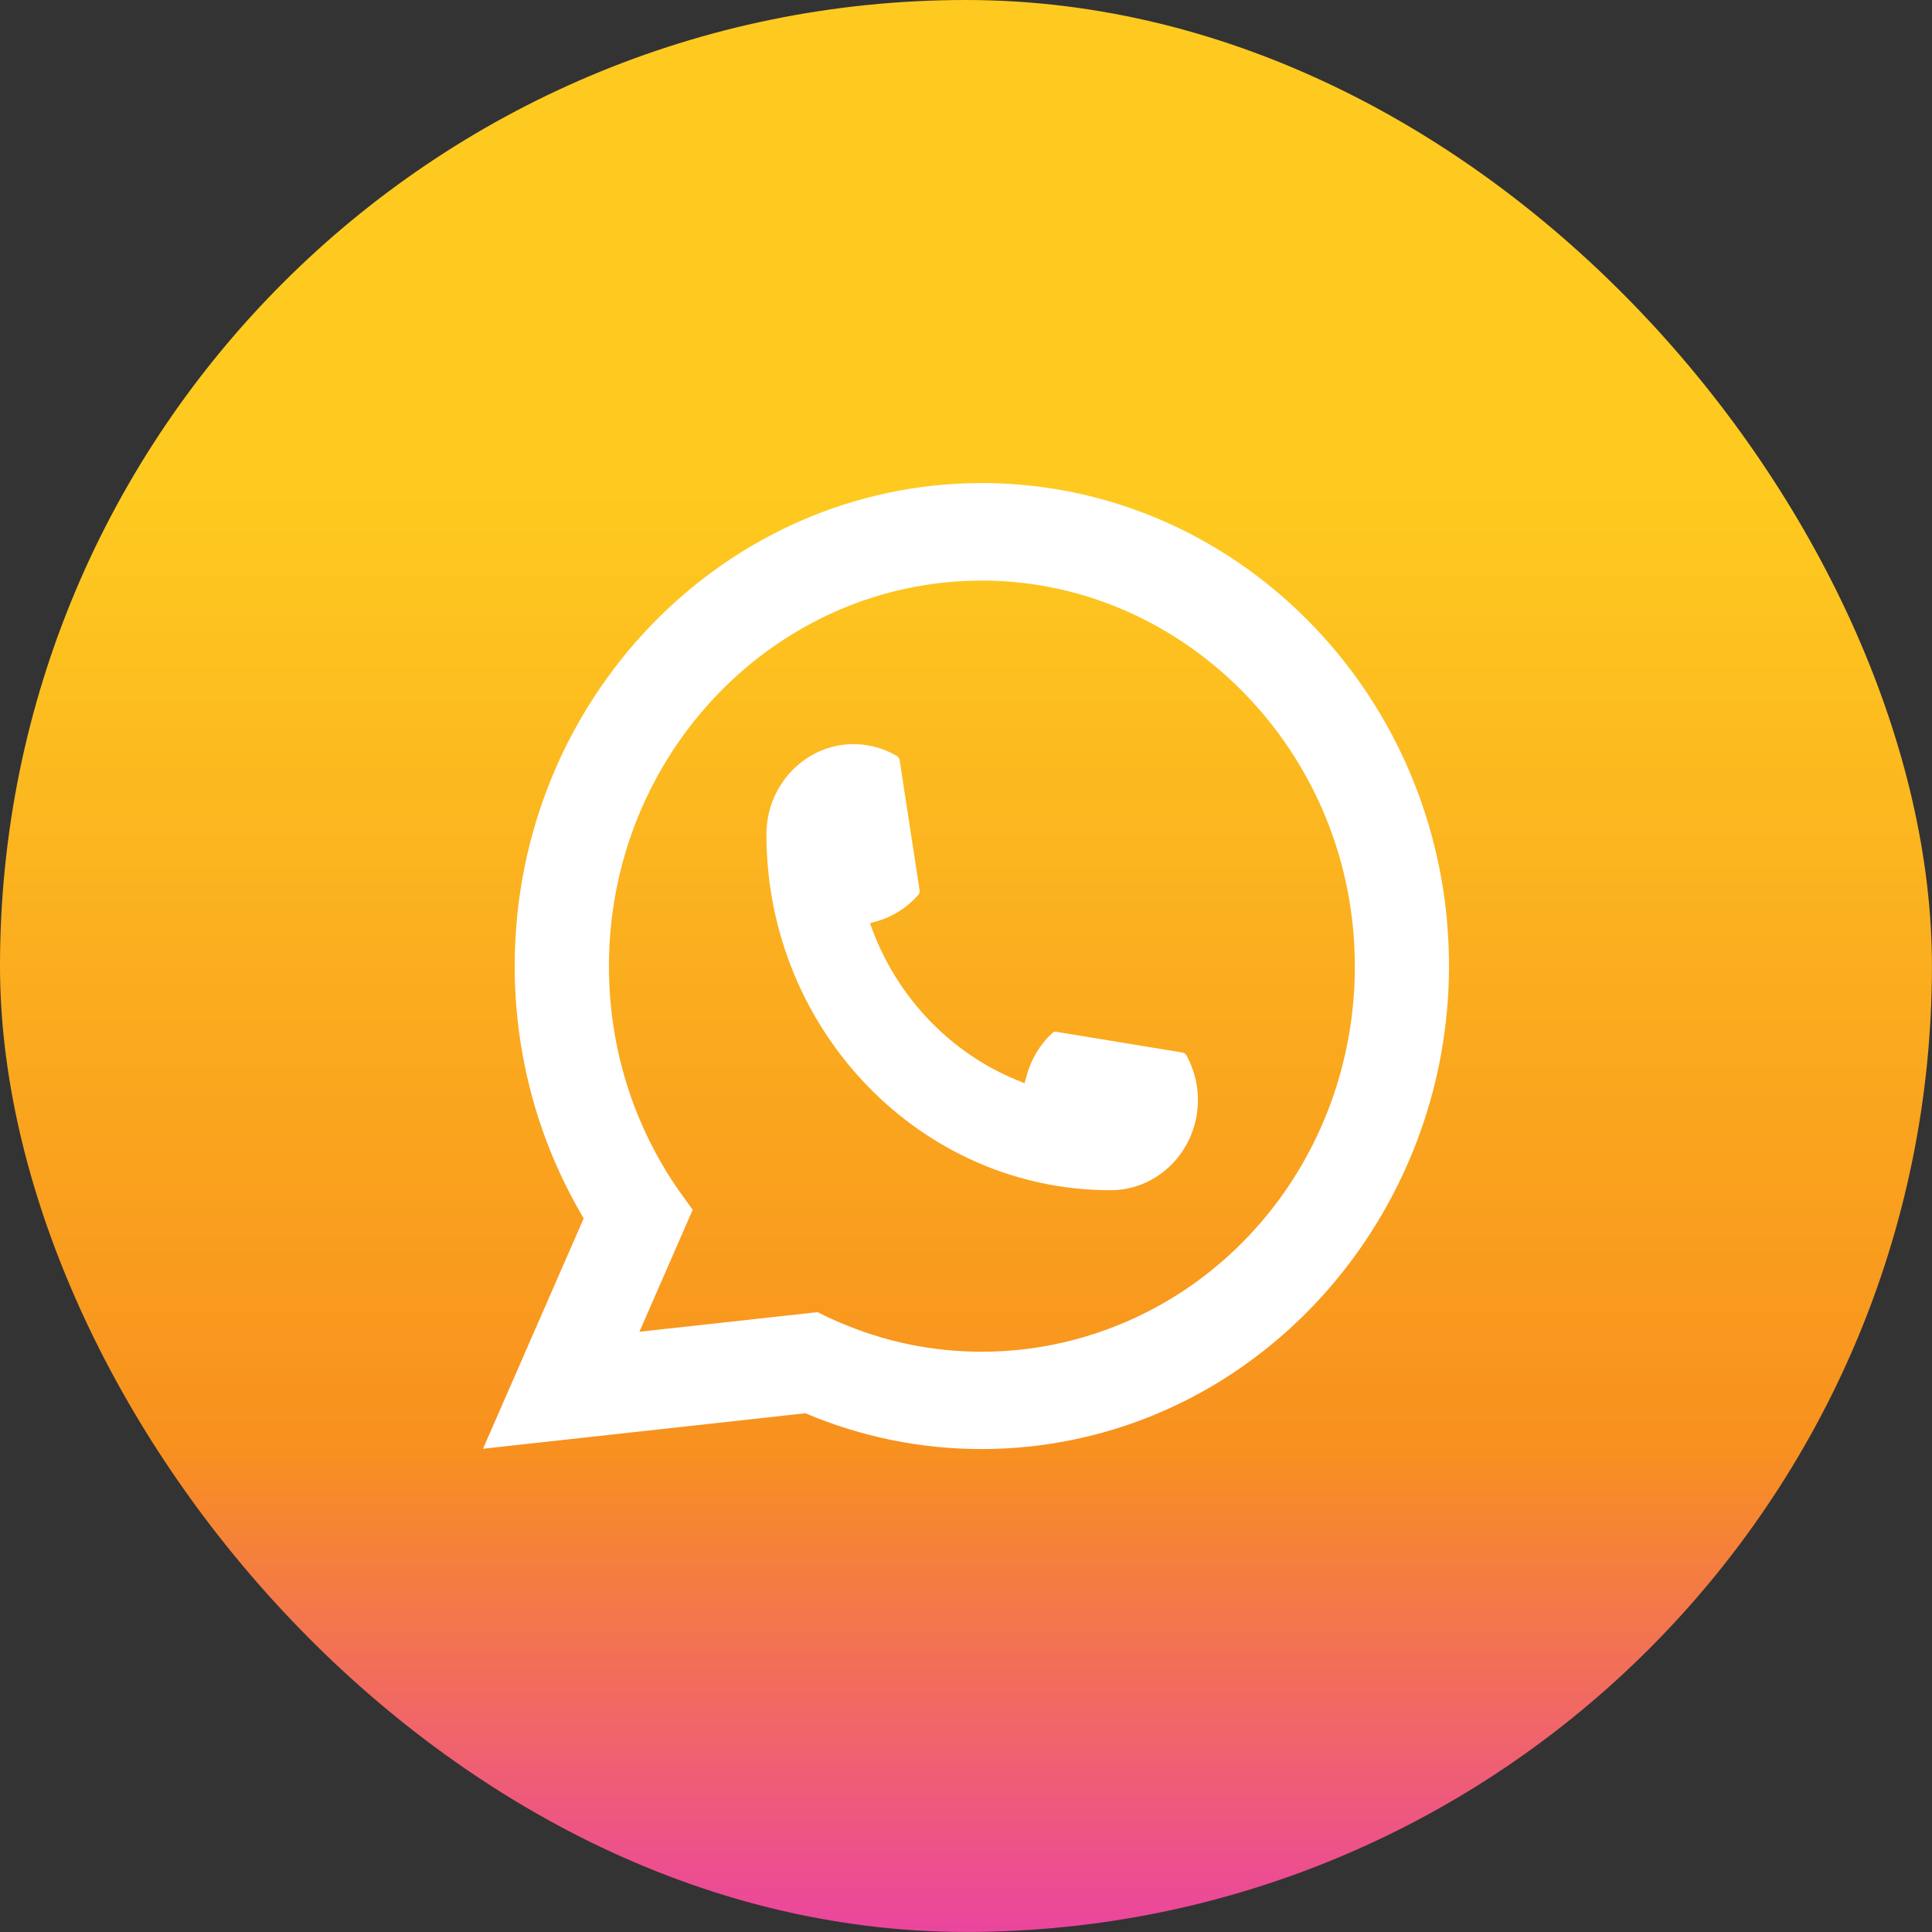 <svg width="32" height="32" viewBox="0 0 32 32" fill="none" xmlns="http://www.w3.org/2000/svg">
<rect x="0" y="0" width="32" height="32" fill="#333333" stroke="none"/>
<rect width="31.999" height="31.999" rx="16" fill="url(#paint0_linear_180_15871)"/>
<path d="M18.396 19.714C15.253 19.714 12.695 17.069 12.694 13.819C12.695 12.995 13.344 12.325 14.139 12.325C14.221 12.325 14.302 12.332 14.379 12.347C14.55 12.376 14.711 12.435 14.86 12.525C14.882 12.539 14.896 12.56 14.9 12.585L15.232 14.749C15.236 14.775 15.229 14.8 15.212 14.819C15.029 15.029 14.795 15.18 14.534 15.256L14.409 15.292L14.456 15.418C14.884 16.546 15.757 17.447 16.849 17.892L16.97 17.942L17.006 17.812C17.079 17.542 17.225 17.3 17.428 17.111C17.443 17.096 17.462 17.089 17.482 17.089C17.487 17.089 17.491 17.089 17.496 17.09L19.59 17.434C19.615 17.438 19.635 17.452 19.648 17.474C19.734 17.628 19.792 17.797 19.821 17.973C19.835 18.051 19.841 18.134 19.841 18.22C19.841 19.043 19.193 19.713 18.396 19.714Z" fill="white"/>
<path d="M23.97 15.287C23.8 13.307 22.922 11.47 21.498 10.115C20.065 8.752 18.207 8.001 16.263 8.001C11.996 8.001 8.525 11.59 8.525 16.001C8.525 17.481 8.92 18.923 9.668 20.18L8 23.996L13.339 23.408C14.268 23.801 15.251 24.001 16.262 24.001C16.528 24.001 16.8 23.986 17.074 23.957C17.315 23.93 17.559 23.891 17.798 23.841C21.371 23.095 23.979 19.817 24 16.044V16.001C24 15.761 23.989 15.52 23.969 15.287H23.97ZM13.545 21.733L10.591 22.058L11.473 20.038L11.297 19.793C11.284 19.776 11.271 19.758 11.256 19.737C10.49 18.644 10.086 17.352 10.086 16.002C10.086 12.48 12.857 9.616 16.263 9.616C19.453 9.616 22.158 12.19 22.419 15.475C22.433 15.651 22.44 15.828 22.44 16.003C22.44 16.052 22.439 16.101 22.439 16.154C22.373 19.099 20.383 21.601 17.598 22.238C17.386 22.287 17.168 22.325 16.951 22.349C16.726 22.375 16.494 22.389 16.264 22.389C15.446 22.389 14.651 22.225 13.9 21.901C13.816 21.866 13.735 21.829 13.658 21.791L13.546 21.735L13.545 21.733Z" fill="white"/>
<defs>
<linearGradient id="paint0_linear_180_15871" x1="15.977" y1="-48.958" x2="15.977" y2="32.03" gradientUnits="userSpaceOnUse">
<stop offset="0.705" stop-color="#FECA1F"/>
<stop offset="0.9" stop-color="#F8911E"/>
<stop offset="1" stop-color="#EB459F"/>
</linearGradient>
</defs>
</svg>
